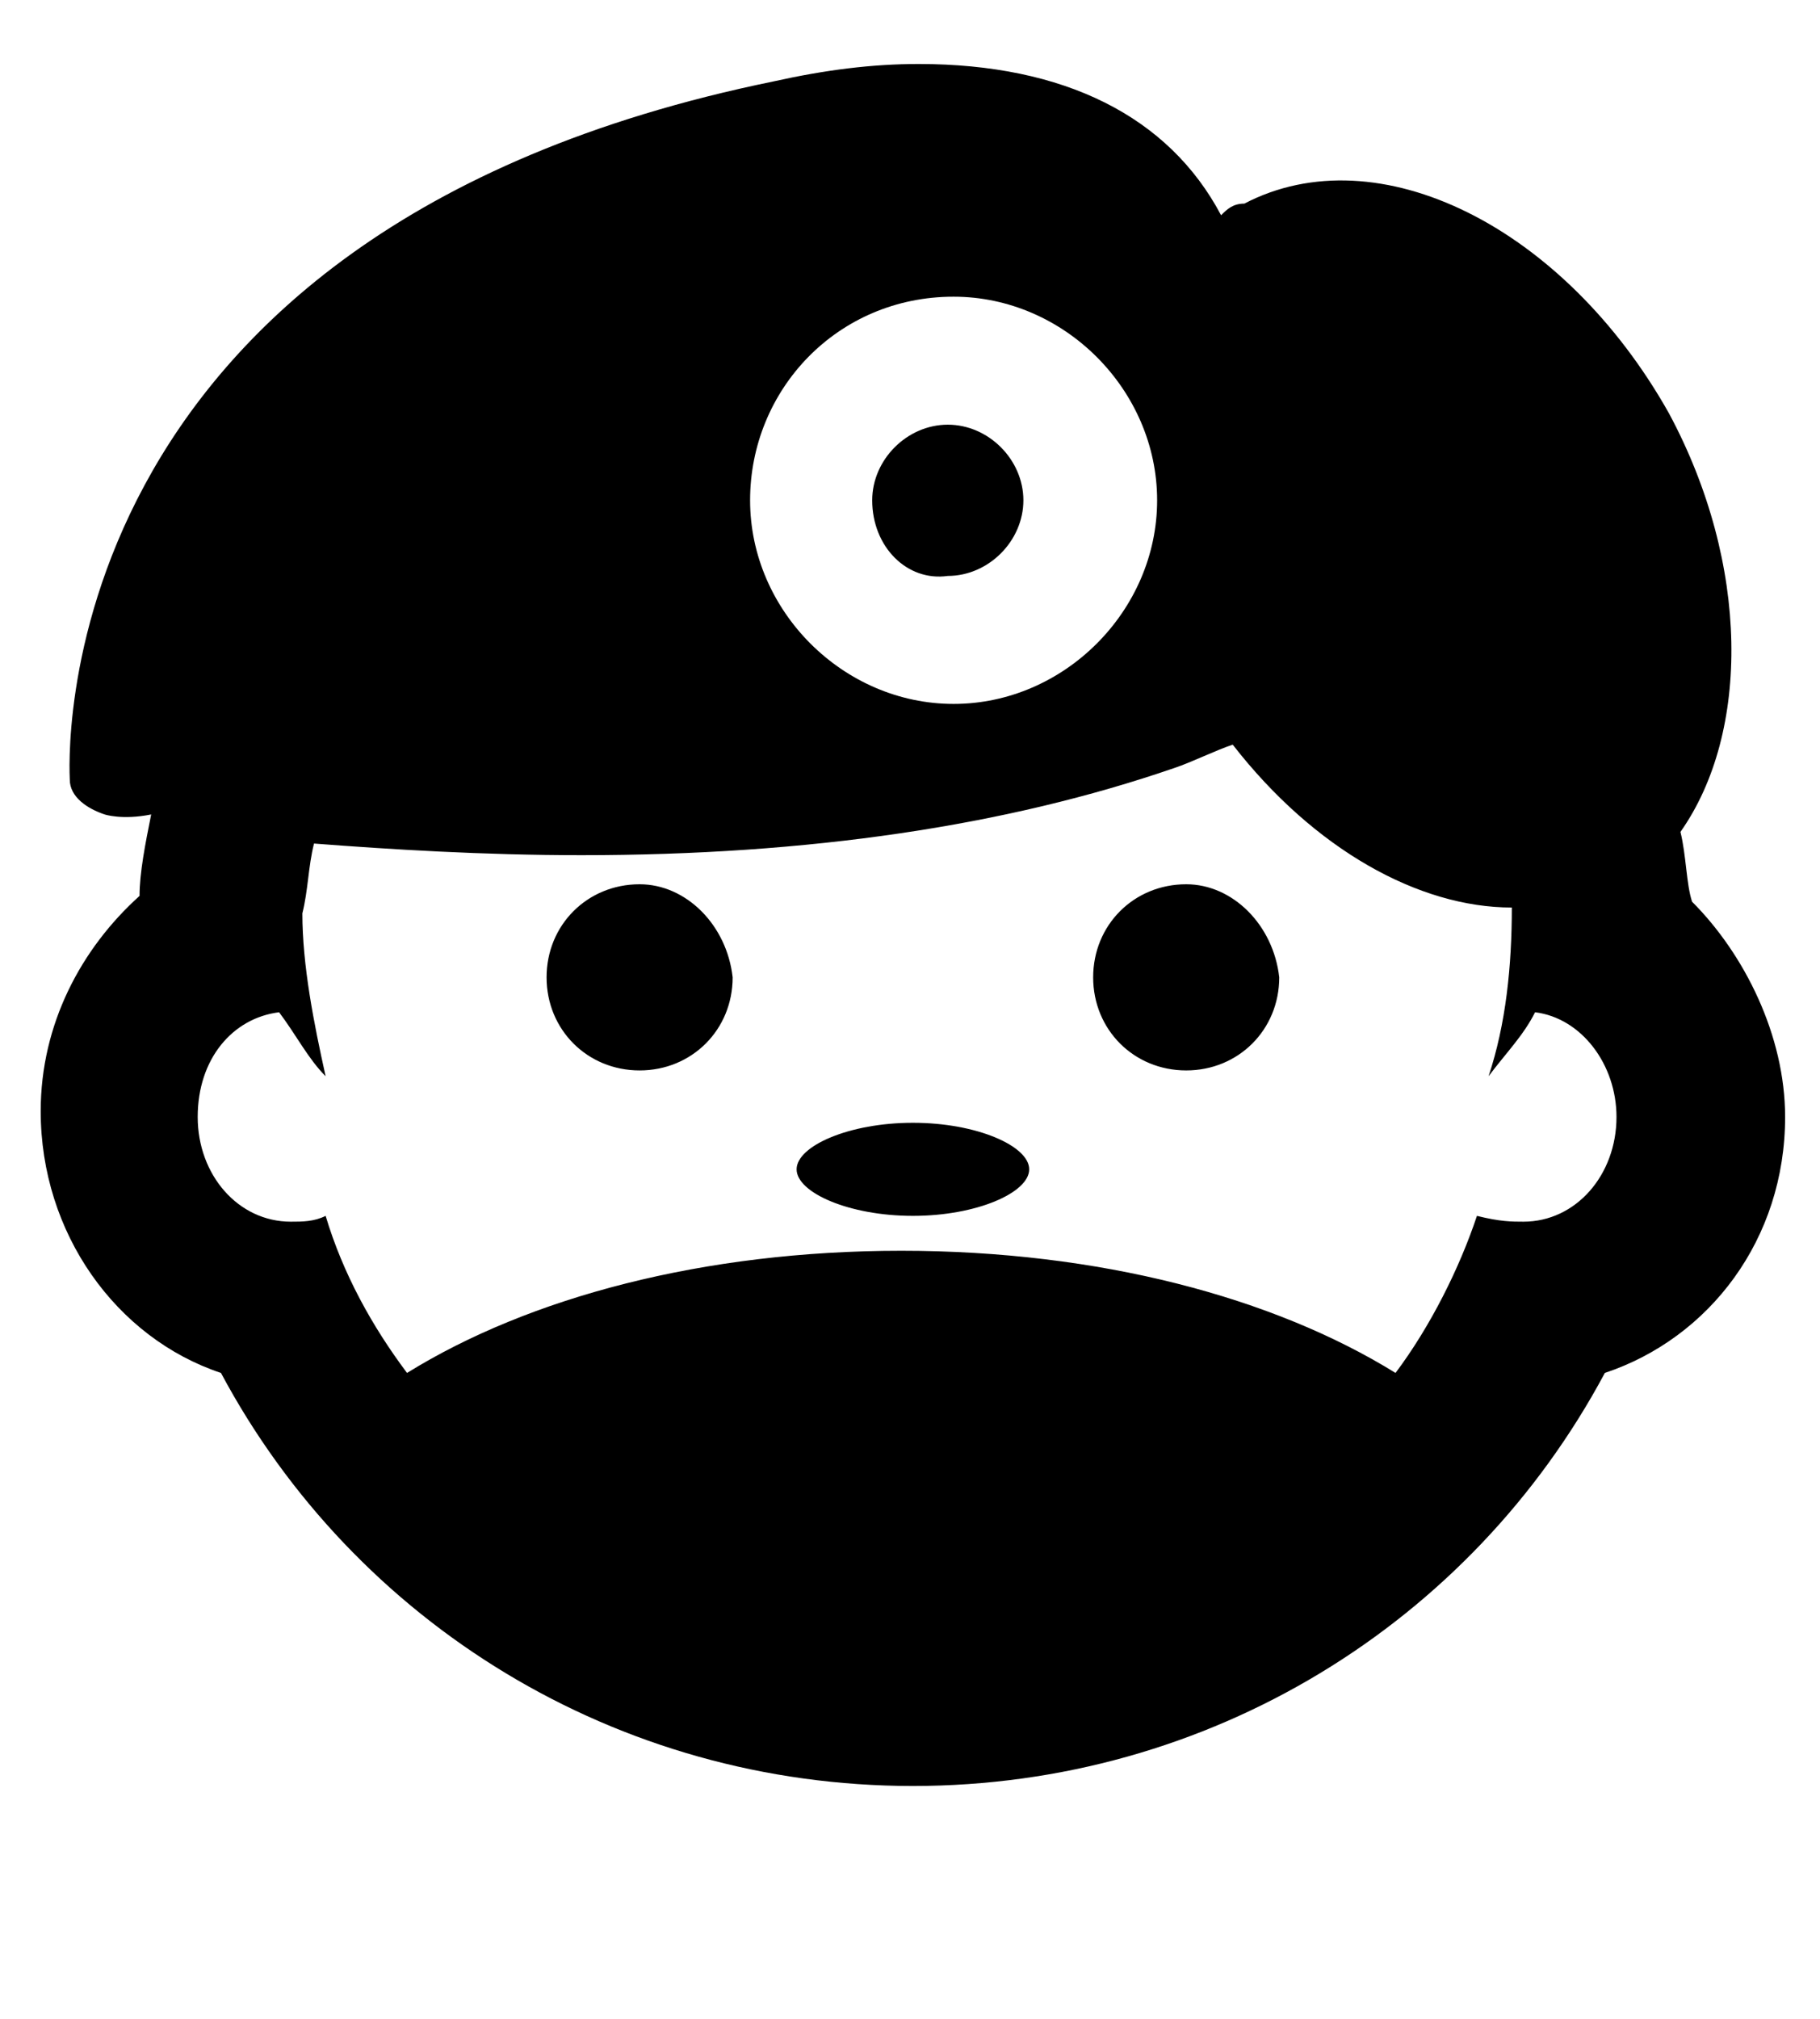 <?xml version="1.0" encoding="utf-8"?>
<!-- Generator: Adobe Illustrator 16.0.0, SVG Export Plug-In . SVG Version: 6.00 Build 0)  -->
<!DOCTYPE svg PUBLIC "-//W3C//DTD SVG 1.1//EN" "http://www.w3.org/Graphics/SVG/1.1/DTD/svg11.dtd">
<svg version="1.1" id="Ebene_1" xmlns="http://www.w3.org/2000/svg" xmlns:xlink="http://www.w3.org/1999/xlink" x="0px" y="0px"
	 width="31.3px" height="34.7px" viewBox="0 0 31.3 34.7" style="enable-background:new 0 0 31.3 34.7;" xml:space="preserve">
<path d="M15,8.6c0-0.7,0.6-1.3,1.3-1.3c0.7,0,1.3,0.6,1.3,1.3c0,0.7-0.6,1.3-1.3,1.3C15.6,10,15,9.4,15,8.6L15,8.6z M11,15.2
	c-0.9,0-1.6,0.7-1.6,1.6c0,0.9,0.7,1.6,1.6,1.6c0.9,0,1.6-0.7,1.6-1.6C12.5,15.9,11.8,15.2,11,15.2L11,15.2z M30.7,19.2
	c0,2.1-1.3,3.8-3.1,4.4c-2.3,4.3-6.8,7.1-11.9,7.1c-5.1,0-9.6-2.8-11.9-7.1c-1.8-0.6-3.1-2.4-3.1-4.5c0-1.5,0.7-2.8,1.7-3.7
	c0-0.4,0.1-0.9,0.2-1.4C2.1,14.1,1.8,14,1.8,14c-0.3-0.1-0.6-0.3-0.6-0.6c0-0.1-0.6-9.4,12.1-12c0.9-0.2,1.7-0.3,2.5-0.3
	c2.5,0,4.3,0.9,5.2,2.6c0.1-0.1,0.2-0.2,0.4-0.2c2.3-1.2,5.5,0.4,7.3,3.6c1.4,2.6,1.4,5.5,0.2,7.2c0.1,0.4,0.1,0.9,0.2,1.2
	C30,16.4,30.7,17.8,30.7,19.2L30.7,19.2z M12.9,8.6c0,1.9,1.6,3.5,3.5,3.5c1.9,0,3.5-1.6,3.5-3.5c0-1.9-1.6-3.5-3.5-3.5
	C14.4,5.1,12.9,6.7,12.9,8.6L12.9,8.6z M27.8,19.2c0-0.9-0.6-1.7-1.4-1.8c-0.2,0.4-0.5,0.7-0.8,1.1c0.3-0.9,0.4-1.9,0.4-2.9
	c-1.6,0-3.4-1-4.8-2.8c-0.3,0.1-0.7,0.3-1,0.4c-2.9,1-6.3,1.5-10.2,1.5c-1.7,0-3.3-0.1-4.6-0.2c-0.1,0.4-0.1,0.8-0.2,1.2
	c0,0.9,0.2,1.9,0.4,2.8c-0.3-0.3-0.5-0.7-0.8-1.1c-0.8,0.1-1.4,0.8-1.4,1.8c0,1,0.7,1.8,1.6,1.8c0.2,0,0.4,0,0.6-0.1
	c0.3,1,0.8,1.9,1.4,2.7c2.1-1.3,5.1-2.1,8.5-2.1c3.4,0,6.4,0.8,8.5,2.1c0.6-0.8,1.1-1.8,1.4-2.7C25.8,21,26,21,26.2,21
	C27.1,21,27.8,20.2,27.8,19.2L27.8,19.2z M20.4,15.2c-0.9,0-1.6,0.7-1.6,1.6c0,0.9,0.7,1.6,1.6,1.6c0.9,0,1.6-0.7,1.6-1.6
	C21.9,15.9,21.2,15.2,20.4,15.2L20.4,15.2z M15.7,19.3c-1.1,0-2,0.4-2,0.8s0.9,0.8,2,0.8c1.1,0,2-0.4,2-0.8S16.8,19.3,15.7,19.3
	L15.7,19.3z"/>
</svg>

